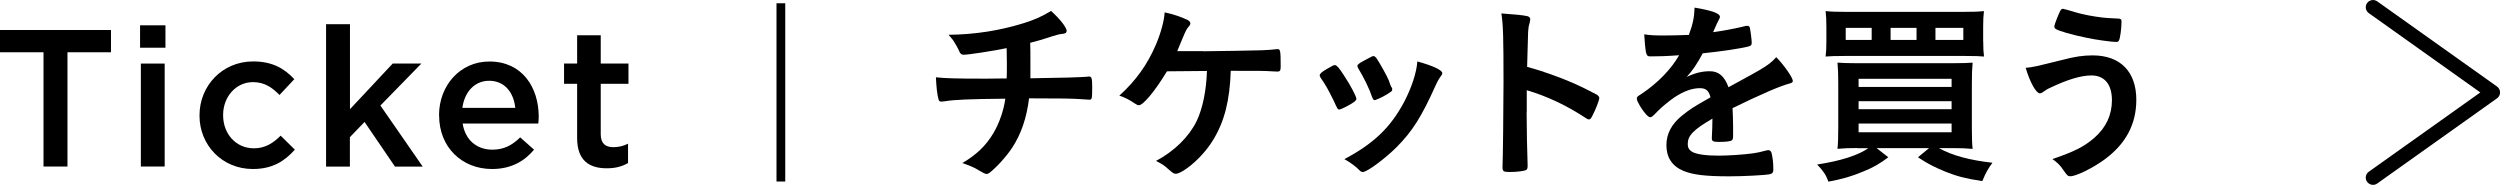 <?xml version="1.0" encoding="UTF-8"?><svg id="_レイヤー_2" xmlns="http://www.w3.org/2000/svg" viewBox="0 0 351.61 26"><g id="_レイヤー_1-2"><path d="M6.12,7.35H0v-3.13h15.61v3.13h-6.12v16.07h-3.37V7.35Z"/><path d="M19.7,3.56h3.57v3.15h-3.57v-3.15ZM19.81,8.94h3.35v14.48h-3.35v-14.48Z"/><path d="M28.06,16.26v-.05c0-4.12,3.18-7.57,7.54-7.57,2.72,0,4.42,1.01,5.79,2.5l-2.08,2.22c-1.02-1.04-2.09-1.81-3.73-1.81-2.41,0-4.2,2.08-4.2,4.61v.06c0,2.58,1.78,4.64,4.33,4.64,1.56,0,2.69-.71,3.76-1.78l2,1.97c-1.43,1.59-3.1,2.72-5.92,2.72-4.31,0-7.49-3.37-7.49-7.49Z"/><path d="M45.87,3.4h3.35v11.96l6.01-6.42h4.03l-5.76,5.9,5.95,8.59h-3.9l-4.28-6.28-2.06,2.14v4.14h-3.35V3.4Z"/><path d="M61.75,16.24v-.05c0-4.14,2.94-7.54,7.08-7.54,4.61,0,6.94,3.62,6.94,7.79,0,.3-.03.6-.06.93h-10.64c.36,2.36,2.03,3.68,4.17,3.68,1.62,0,2.77-.6,3.92-1.73l1.95,1.73c-1.37,1.65-3.26,2.72-5.92,2.72-4.2,0-7.43-3.04-7.43-7.52ZM72.47,15.17c-.22-2.14-1.48-3.81-3.68-3.81-2.03,0-3.46,1.56-3.76,3.81h7.43Z"/><path d="M81.17,19.42v-7.63h-1.84v-2.85h1.84v-3.98h3.32v3.98h3.9v2.85h-3.9v7.1c0,1.29.66,1.81,1.78,1.81.74,0,1.4-.16,2.06-.49v2.72c-.82.47-1.73.74-2.99.74-2.44,0-4.17-1.07-4.17-4.25Z"/><path d="M109.21.46h1.23v25.07h-1.23V.46Z"/><path d="M141.58,11.05c.03-.63.03-1.02.03-2.03,0-.25,0-.99-.03-2.25-1.97.41-5.4.93-6.06.93-.27,0-.47-.14-.6-.47-.16-.41-.58-1.12-.85-1.54,0-.03-.22-.27-.66-.8,3.65-.03,7.19-.58,10.62-1.65,1.56-.49,2.5-.93,3.79-1.7,1.21,1.07,2.2,2.33,2.2,2.8,0,.25-.16.36-.52.41-.52.06-.85.14-1.54.36-1.43.47-1.67.55-3.07.91.03,1.07.03,1.23.03,2.69v2.3c4.09-.05,7.1-.14,7.98-.22.11-.03.19-.03.27-.03.36,0,.44.27.44,1.45,0,1.76-.03,1.81-.44,1.81-.05,0-.93-.05-1.23-.08-1.15-.08-2.77-.11-7.21-.11-.33,2.74-1.12,5.05-2.39,6.97-.8,1.21-2.14,2.69-3.18,3.51-.16.11-.27.16-.41.16q-.25,0-1.15-.55c-.55-.36-1.23-.63-2.25-.99,2-1.18,3.32-2.44,4.39-4.25.8-1.37,1.43-3.15,1.65-4.8-5.1.05-7.19.14-8.48.36-.3.03-.41.05-.49.05-.25,0-.36-.08-.41-.27-.19-.63-.33-1.84-.38-3.15,1.18.14,2.93.19,6.47.19h.77l2.74-.03Z"/><path d="M169.23,7.21c1.56,0,7.16-.11,8.23-.14.93-.05,1.21-.05,2.14-.16h.11c.36,0,.41.27.41,2.36,0,.63-.05.74-.38.8q-.27,0-.71-.03c-1.29-.08-1.54-.08-5.93-.08-.14,4.17-.88,7.1-2.47,9.71-1.02,1.7-2.74,3.46-4.28,4.39-.44.25-.77.38-.96.38-.3,0-.38-.06-.99-.58-.66-.6-.8-.69-1.81-1.23,2.58-1.37,4.64-3.4,5.71-5.6.85-1.76,1.37-4.33,1.45-7.05-.41,0-4.85.05-5.62.05-1.7,2.8-3.35,4.77-3.95,4.77-.16,0-.33-.08-.58-.25-.71-.49-1.34-.82-2.17-1.1,2.3-2.08,3.95-4.36,5.16-7.21.69-1.62,1.18-3.48,1.21-4.5,1.21.25,2.3.63,3.18,1.04.27.14.44.33.44.49s-.05.27-.3.55c-.22.25-.38.55-.85,1.7-.38.91-.47,1.1-.69,1.67h3.65Z"/><path d="M187.94,14.95c-.44-1.02-1.34-2.74-1.7-3.26-.55-.8-.63-.93-.63-1.1,0-.22.3-.49,1.04-.91.85-.49.96-.55,1.13-.52.25.03.6.44,1.26,1.48.91,1.37,1.73,2.94,1.73,3.26,0,.19-.19.38-.74.71-.63.38-1.51.8-1.67.8s-.27-.11-.41-.47ZM202.86,10.28c0,.11-.05.22-.16.36-.27.36-.44.63-.8,1.4-1.97,4.39-3.26,6.42-5.46,8.64-1.62,1.62-4.17,3.51-4.75,3.51-.16,0-.3-.05-.47-.22-.49-.52-1.26-1.1-2.14-1.59,4.14-2.2,6.45-4.42,8.37-7.98,1.07-2.03,1.78-4.17,1.89-5.76,2.28.63,3.51,1.23,3.51,1.65ZM195.81,12.7c0,.16-1.26.93-2.03,1.23-.16.06-.27.08-.27.11-.08.03-.14.05-.16.05-.14,0-.27-.14-.36-.41-.38-1.15-1.15-2.74-2-4.14q-.06-.08-.08-.27c0-.19.22-.36,1.04-.8,1.02-.55,1.07-.58,1.23-.58.14,0,.19.06.38.25.38.52,1.56,2.61,1.78,3.21.16.47.27.8.36.91.08.08.11.16.11.19l-.03.16.03.08Z"/><path d="M214.71,15.8c0,1.67.08,6.14.14,7.43v.14c0,.25-.05.44-.19.52-.19.16-1.29.3-2.3.3-.88,0-1.04-.08-1.04-.63v-.11c.05-.71.14-8.61.14-11.88,0-6.31-.05-8.09-.3-9.68,1.97.14,2.85.22,3.65.38.27.08.41.22.41.44q0,.14-.11.6c-.11.33-.16.71-.19,1.15,0,.06-.05,1.7-.14,4.94q1.95.55,3.07.96c2.74.96,4.31,1.67,6.75,2.96.22.16.33.3.33.47,0,.27-.49,1.59-.93,2.41-.22.47-.36.6-.52.6-.11,0-.25-.06-.44-.19-2.69-1.78-5.51-3.1-8.31-3.92v3.1Z"/><path d="M240.85,16.68c-2.72,1.59-3.48,2.39-3.48,3.59,0,.49.19.82.6,1.07.6.36,1.95.55,3.68.55,1.48,0,3.54-.14,4.94-.33.58-.08.91-.16,2-.44h.14c.19,0,.33.14.41.33.16.58.27,1.4.27,2.39,0,.41-.14.58-.49.66-.66.14-3.7.3-5.71.3-3.35,0-5.13-.22-6.45-.77-1.59-.66-2.39-1.89-2.39-3.62,0-1.59.74-2.99,2.22-4.17,1.18-.93,1.45-1.12,3.98-2.55-.22-.91-.63-1.29-1.48-1.29-1.13,0-2.3.44-3.59,1.29-.8.55-1.73,1.32-2.3,1.89-.82.85-.91.91-1.12.91-.27,0-.85-.63-1.43-1.59-.27-.47-.44-.82-.44-1.02,0-.25.05-.3.71-.71,2.25-1.51,4.11-3.43,5.24-5.4-1.95.14-2.96.16-4.03.16-.41,0-.49-.08-.63-.55-.08-.36-.22-1.81-.25-2.55.93.14,1.48.16,2.8.16,1.07,0,2.25-.03,3.48-.08.58-1.56.77-2.55.8-3.84,2.44.41,3.57.82,3.57,1.29,0,.11-.03.16-.11.33-.19.36-.41.8-.77,1.65q-.06.11-.08.19c1.56-.22,2.93-.49,3.9-.71.6-.16.74-.19.88-.19.22,0,.33.08.38.25.11.49.27,1.76.27,2.14,0,.3-.11.44-.47.52-.88.25-3.9.71-6.42.96-.82,1.51-1.4,2.39-2.25,3.32,1.23-.58,2.17-.8,3.26-.8,1.23,0,2.06.71,2.61,2.25,2.72-1.48,4.17-2.28,4.33-2.39,1.26-.74,1.78-1.15,2.39-1.84,1.12,1.15,2.33,2.88,2.33,3.35,0,.16-.11.27-.47.36-1.34.36-3.84,1.43-8.01,3.46.03.49.08,1.76.08,2.63v1.32c0,.33-.06.49-.19.58-.14.14-.88.22-1.7.22-.93,0-1.1-.08-1.1-.52v-.11c.05-.8.08-1.84.08-2.5v-.14Z"/><path d="M261.26,20.82c-1.1,0-1.92.03-2.83.11.08-.74.11-1.65.11-3.1v-6.06c0-1.29-.03-2.17-.11-2.96.82.05,1.4.08,2.74.08h13.36c1.54,0,2.14-.03,2.91-.08-.08.85-.11,1.59-.11,2.99v6.12c0,1.45.03,2.41.11,3.02-.85-.08-1.67-.11-2.8-.11h-1.95c1.86,1.04,4.33,1.7,7.54,2.06-.6.8-.93,1.37-1.43,2.58-2.36-.36-3.51-.66-5.18-1.32-1.59-.66-2.47-1.1-3.87-2.03l1.56-1.29h-7.38l1.65,1.29c-1.29.96-2.11,1.43-3.59,2.03-1.67.69-2.83,1.01-4.83,1.4-.33-.93-.74-1.54-1.59-2.41,3.37-.52,5.73-1.29,7.21-2.3h-1.54ZM278.93,5.84c0,.99.03,1.48.11,2.11-.66-.06-1.32-.08-2.72-.08h-16.82c-1.32,0-2.17.03-2.74.08.08-.66.11-1.13.11-2.11v-2.06c0-1.01-.03-1.48-.11-2.22.74.08,1.48.11,2.96.11h16.35c1.48,0,2.22-.03,2.96-.11-.08.71-.11,1.21-.11,2.22v2.06ZM263.24,3.92h-3.65v1.7h3.65v-1.7ZM261.4,12.23h13.08v-1.15h-13.08v1.15ZM261.4,15.36h13.08v-1.13h-13.08v1.13ZM261.4,18.6h13.08v-1.23h-13.08v1.23ZM269.55,3.92h-3.65v1.7h3.65v-1.7ZM276.13,5.62v-1.7h-3.92v1.7h3.92Z"/><path d="M290.07,8.42c1.78-.47,2.96-.63,4.25-.63,3.9,0,6.14,2.3,6.14,6.25,0,3.43-1.48,6.2-4.47,8.39-1.59,1.18-4,2.36-4.8,2.36-.36,0-.44-.08-1.02-.91-.41-.63-.82-1.02-1.51-1.51,3.15-1.07,4.47-1.76,5.9-2.99,1.65-1.45,2.47-3.21,2.47-5.29,0-2.22-1.04-3.48-2.88-3.48-1.48,0-3.4.58-5.9,1.78-.36.16-.55.3-1.02.63-.11.05-.22.11-.33.11-.52,0-1.4-1.54-2-3.59,1.02-.08,1.54-.22,5.16-1.12ZM291.91,1.73c.99.3,2.47.58,3.81.74.55.05.74.08,2.14.14.41,0,.52.11.52.41,0,.91-.19,2.39-.36,2.66-.06.16-.19.22-.38.22-.63,0-2.85-.3-4.14-.58-2.17-.44-4.06-.99-4.44-1.29-.08-.08-.14-.19-.14-.3,0-.22.58-1.7.85-2.22.14-.22.22-.27.38-.27q.14,0,1.76.49Z"/><path d="M333.75,26c-.32,0-.63-.15-.83-.43-.33-.46-.22-1.1.24-1.42l15.68-11.15-15.68-11.15c-.46-.33-.57-.96-.24-1.42.33-.46.96-.56,1.42-.24l16.85,11.98c.27.19.43.5.43.83s-.16.64-.43.83l-16.85,11.98c-.18.13-.39.19-.59.19Z"/></g></svg>